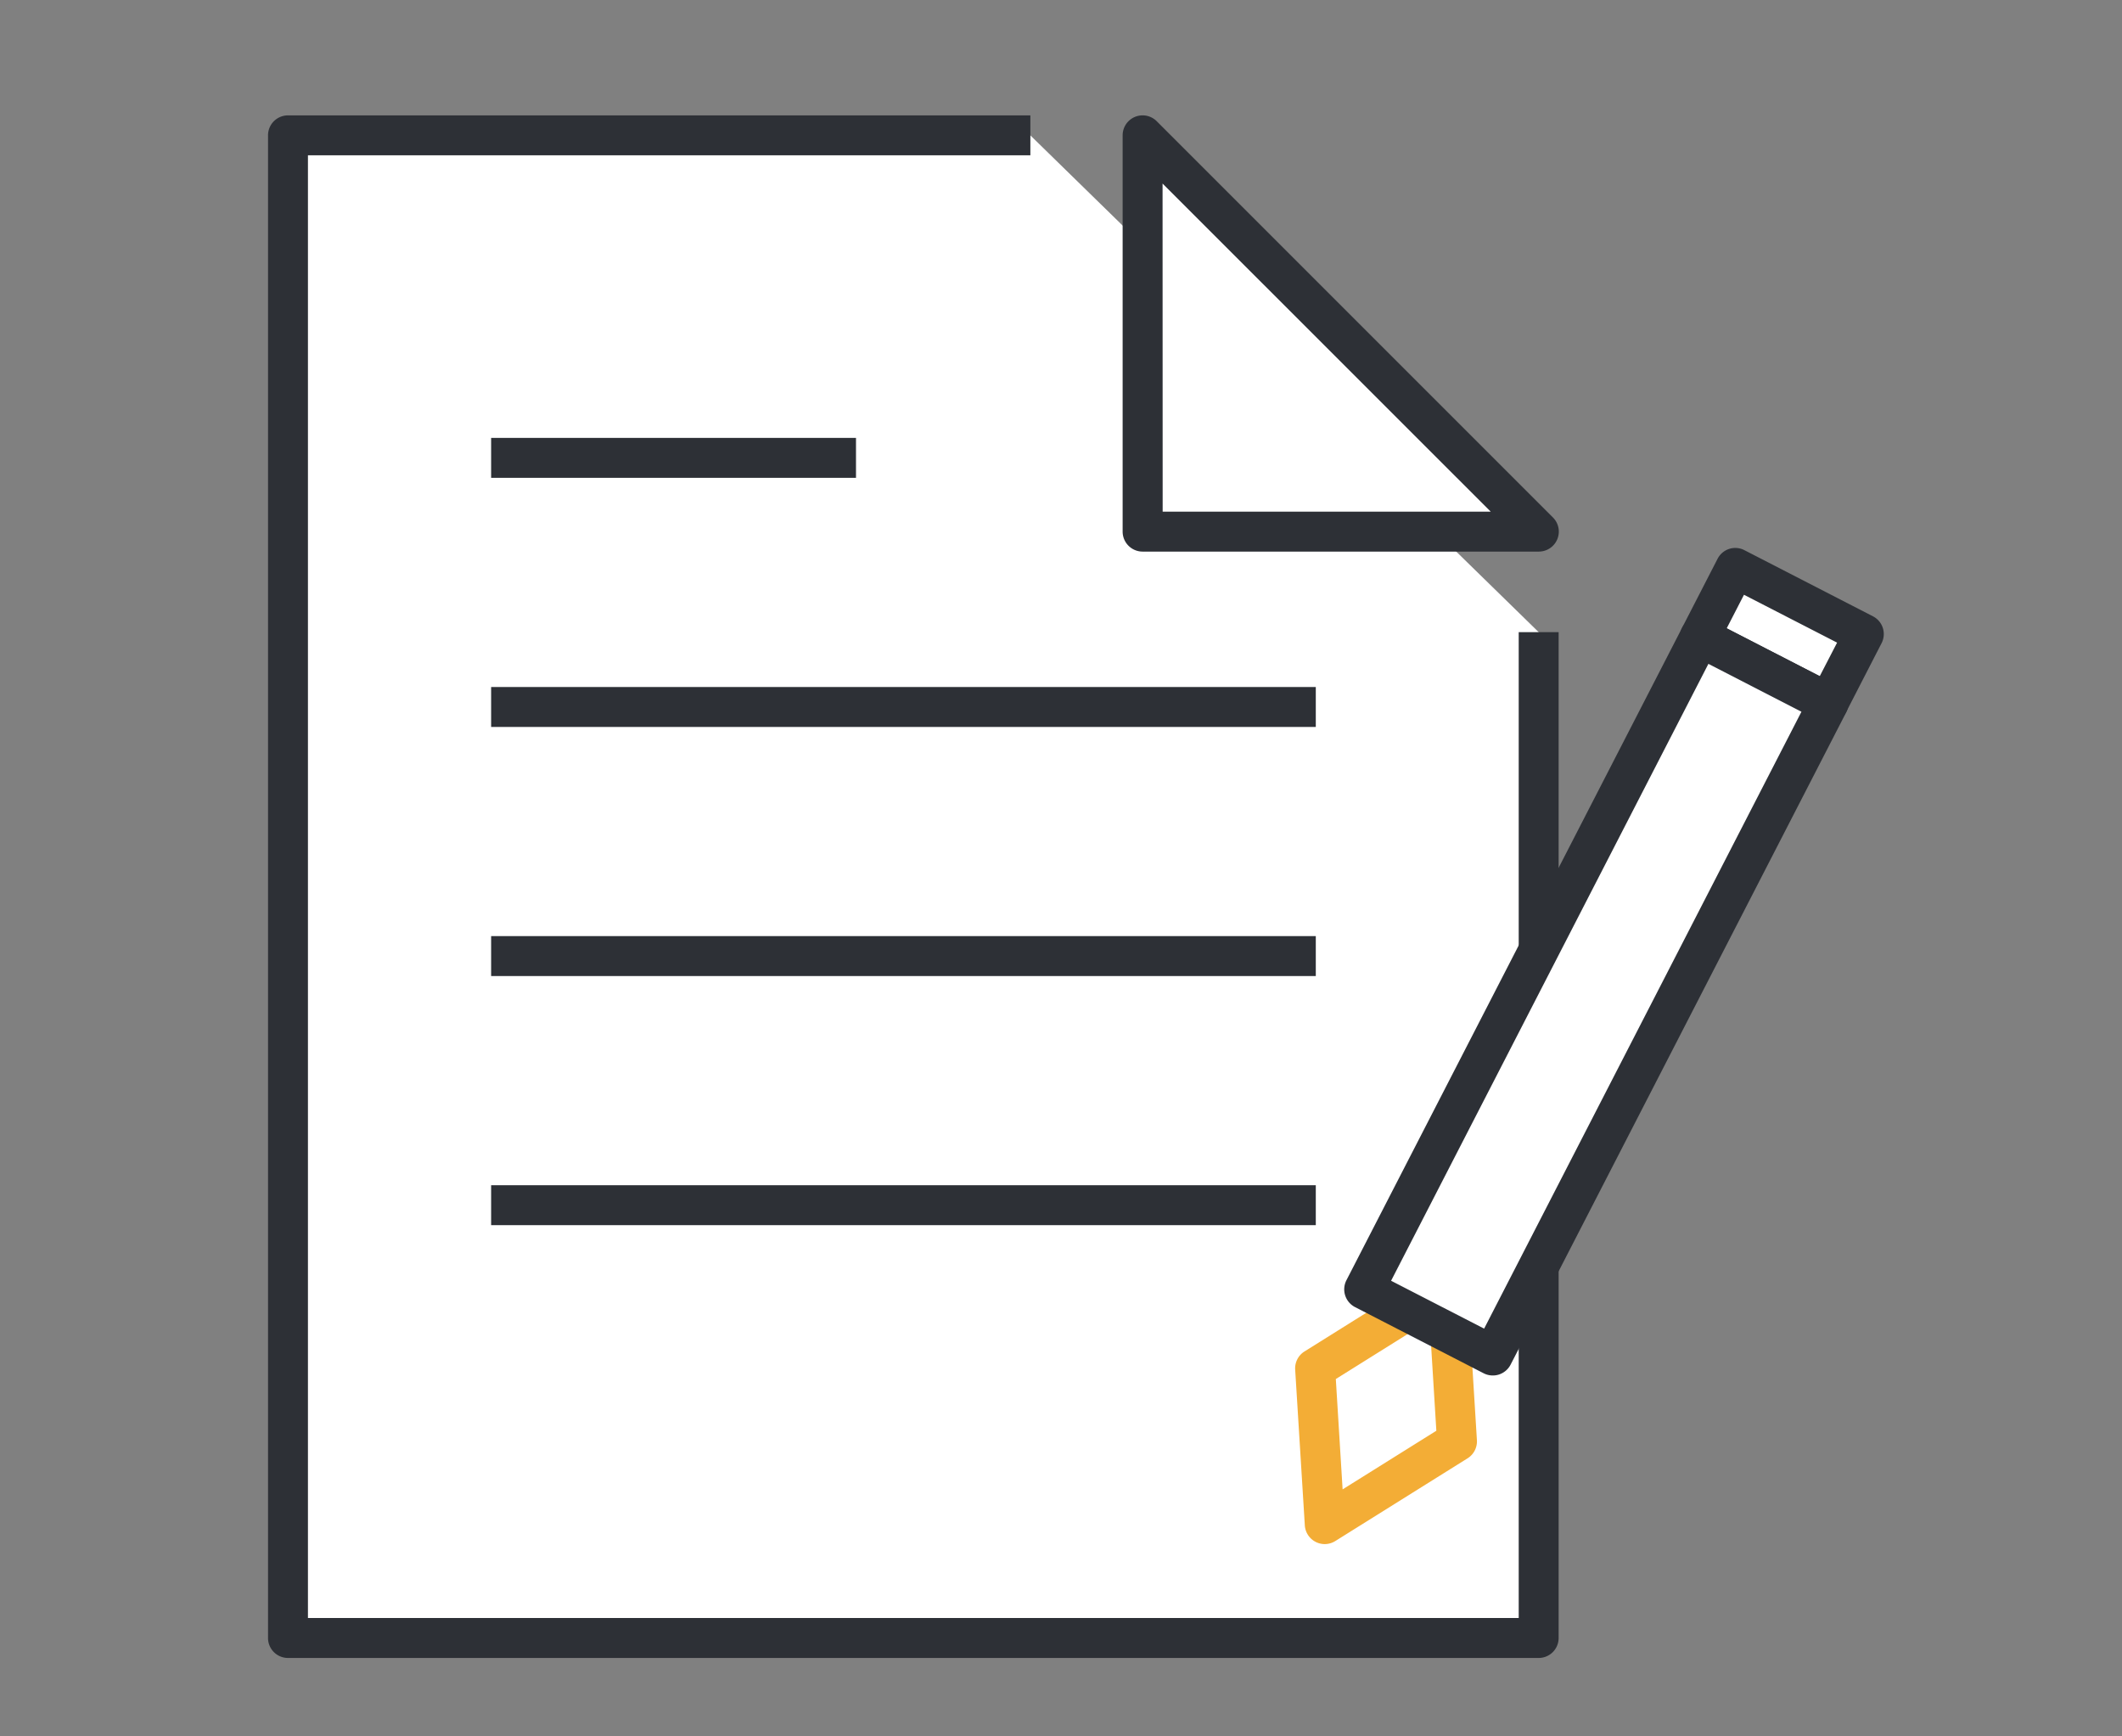 <svg xmlns="http://www.w3.org/2000/svg" id="con_icon1" width="110" height="90" viewBox="0 0 110 90">
    <rect x="0" y="0" width="110" height="90" fill="#808080" stroke="none"/>
    <defs>
        <style>
            .cls-2{fill:#fff}.cls-3{fill:#2d3036}
        </style>
    </defs>
    <path id="bg" fill="none" d="M0 0H110V90H0z"/>
    <g id="con_icon4" transform="translate(13.894 5.98)">
        <g id="그룹_64">
            <path id="패스_71" d="M546.64 216.883h-38.481v77.884h64.831v-52.135" class="cls-2" transform="translate(-507.123 -215.847)"/>
            <path id="패스_72" d="M573.025 295.837h-64.832a1.034 1.034 0 0 1-1.035-1.035v-77.885a1.034 1.034 0 0 1 1.035-1.035h38.483v2.069h-37.449v75.816h62.764v-51.1h2.069V294.8a1.034 1.034 0 0 1-1.035 1.037z" class="cls-3" transform="translate(-507.158 -215.882)"/>
        </g>
        <g id="그룹_65" transform="translate(44.301)">
            <path id="패스_73" d="M550.981 237.422h20.539l-20.539-20.539z" class="cls-2" transform="translate(-549.945 -215.847)"/>
            <path id="패스_74" d="M571.555 238.492h-20.54a1.036 1.036 0 0 1-1.035-1.035v-20.54a1.035 1.035 0 0 1 1.767-.732l20.54 20.539a1.035 1.035 0 0 1-.732 1.767zm-19.5-2.07h17.006l-17.011-17.006z" class="cls-3" transform="translate(-549.98 -215.882)"/>
        </g>
        <g id="그룹_70" transform="translate(53.247 22.419)">
            <g id="그룹_66" transform="translate(0 37.201)">
                <path id="패스_75" d="M560.127 286.872l-.5-8.072 6.856-4.289.5 8.072z" class="cls-2" transform="translate(-558.596 -273.475)"/>
                <path id="패스_76" fill="#f3ad36" d="M560.162 287.943a1.036 1.036 0 0 1-1.033-.972l-.5-8.072a1.033 1.033 0 0 1 .484-.941l6.855-4.289a1.035 1.035 0 0 1 1.582.814l.5 8.073a1.036 1.036 0 0 1-.484.941l-6.857 4.288a1.038 1.038 0 0 1-.547.158zm.574-8.556l.352 5.72 4.859-3.039-.352-5.721z" transform="translate(-558.631 -273.51)"/>
            </g>
            <g id="그룹_69" transform="translate(2.541)">
                <g id="그룹_67" transform="translate(17.397)">
                    <path id="패스_77" d="M587.4 242l-6.664-3.428-1.843 3.58 6.664 3.428z" class="cls-2" transform="translate(-577.857 -237.536)"/>
                    <path id="패스_78" d="M585.591 246.651a1.036 1.036 0 0 1-.474-.115l-6.663-3.428a1.036 1.036 0 0 1-.447-1.394l1.842-3.58a1.037 1.037 0 0 1 .6-.511 1.024 1.024 0 0 1 .79.065l6.663 3.428a1.034 1.034 0 0 1 .448 1.393l-1.842 3.58a1.037 1.037 0 0 1-.921.562zm-5.27-4.911l4.823 2.481.9-1.74-4.827-2.481z" class="cls-3" transform="translate(-577.892 -237.571)"/>
                </g>
                <g id="그룹_68" transform="translate(0 3.581)">
                    <path id="패스_79" d="M579.482 242.031l-17.4 33.815 6.664 3.428 17.4-33.815z" class="cls-2" transform="translate(-561.05 -240.996)"/>
                    <path id="패스_80" d="M568.784 280.344a1.029 1.029 0 0 1-.473-.115l-6.663-3.428a1.035 1.035 0 0 1-.448-1.393l17.4-33.816a1.037 1.037 0 0 1 1.4-.446l6.663 3.428a1.036 1.036 0 0 1 .447 1.393l-17.4 33.816a1.037 1.037 0 0 1-.6.511 1.008 1.008 0 0 1-.326.05zm-5.269-4.909l4.823 2.481 16.449-31.975-4.823-2.481z" class="cls-3" transform="translate(-561.086 -241.031)"/>
                </g>
            </g>
        </g>
        <g id="그룹_71" transform="translate(11.565 16.717)">
            <path id="선_42" d="M0 0L18.914 0" class="cls-2" transform="translate(0 1.035)"/>
            <path id="사각형_73" d="M0 0H18.914V2.07H0z" class="cls-3"/>
        </g>
        <g id="그룹_72" transform="translate(11.565 29.629)">
            <path id="선_43" d="M0 0L42.749 0" class="cls-2" transform="translate(0 1.035)"/>
            <path id="사각형_74" d="M0 0H42.749V2.07H0z" class="cls-3"/>
        </g>
        <g id="그룹_73" transform="translate(11.565 42.54)">
            <path id="선_44" d="M0 0L42.749 0" class="cls-2" transform="translate(0 1.035)"/>
            <path id="사각형_75" d="M0 0H42.749V2.07H0z" class="cls-3"/>
        </g>
        <g id="그룹_74" transform="translate(11.565 55.452)">
            <path id="선_45" d="M0 0L42.749 0" class="cls-2" transform="translate(0 1.035)"/>
            <path id="사각형_76" d="M0 0H42.749V2.07H0z" class="cls-3"/>
        </g>
    </g>
</svg>
